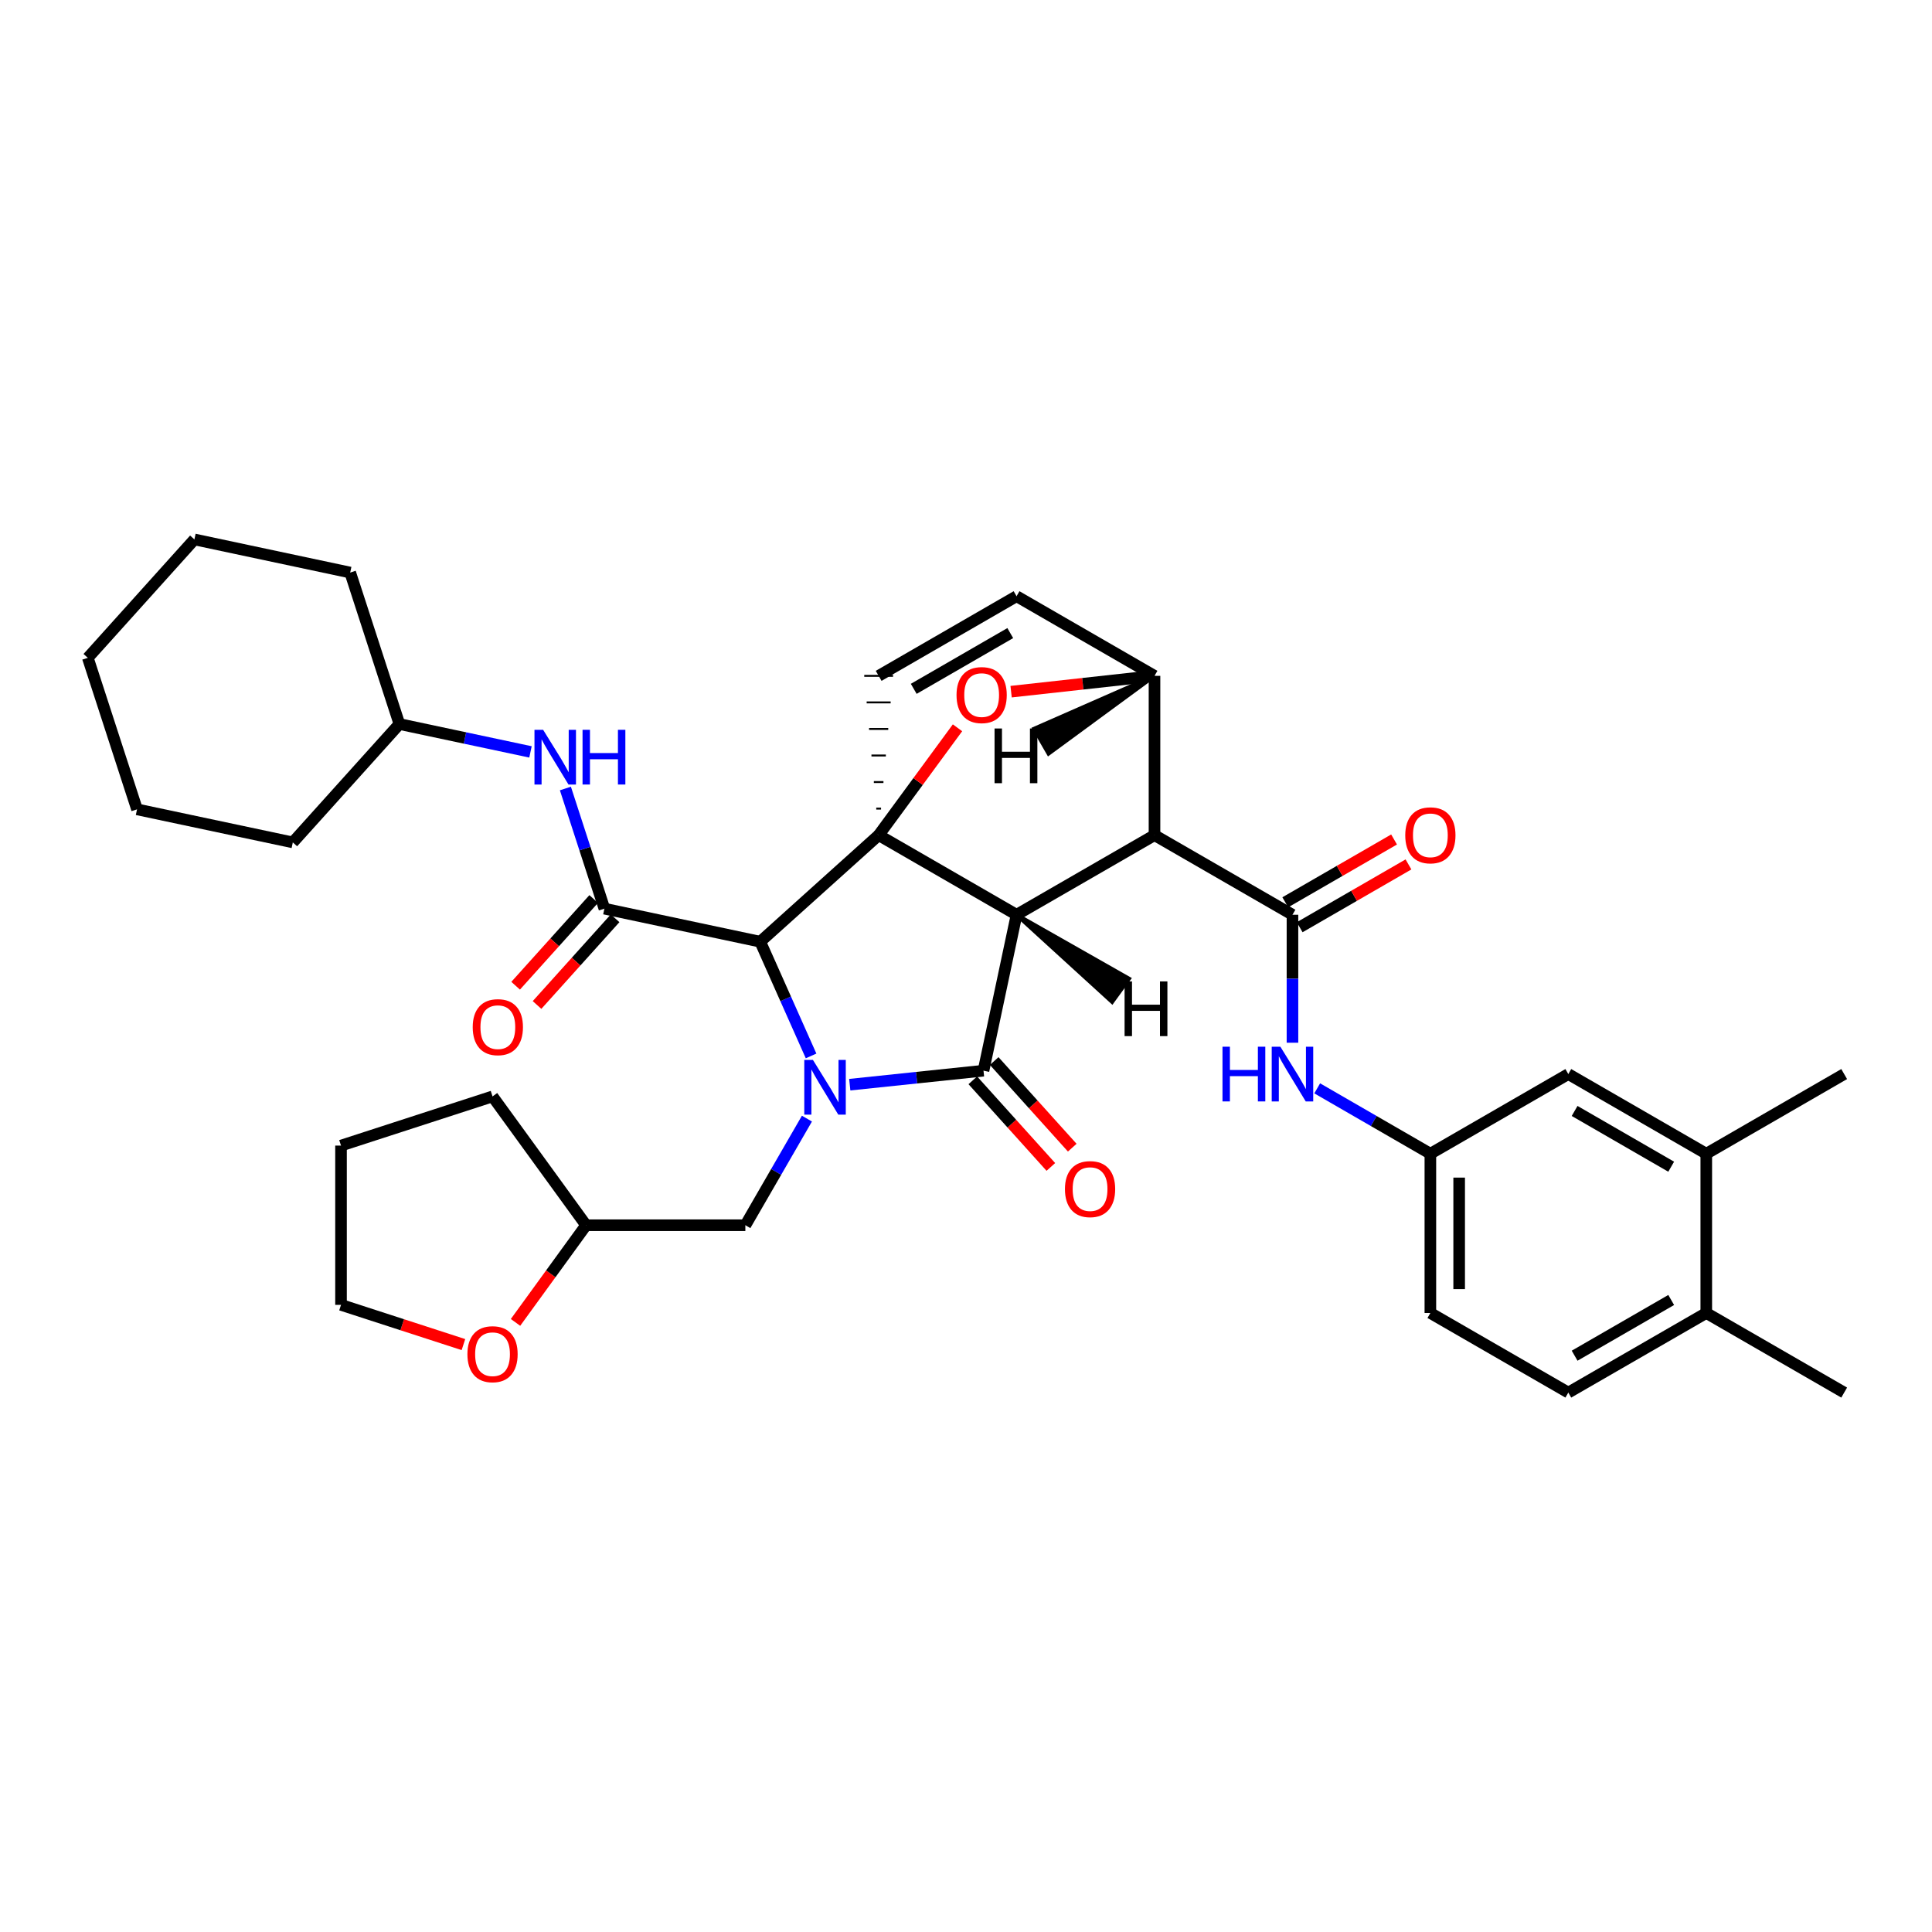 <?xml version='1.0' encoding='iso-8859-1'?>
<svg version='1.1' baseProfile='full'
              xmlns='http://www.w3.org/2000/svg'
                      xmlns:rdkit='http://www.rdkit.org/xml'
                      xmlns:xlink='http://www.w3.org/1999/xlink'
                  xml:space='preserve'
width='1000px' height='1000px' viewBox='0 0 1000 1000'>
<!-- END OF HEADER -->
<rect style='opacity:1.0;fill:#FFFFFF;stroke:none' width='1000' height='1000' x='0' y='0'> </rect>
<path class='bond-1' d='M 526.166,473.478 L 454.789,432.274' style='fill:none;fill-rule:evenodd;stroke:#000000;stroke-width:6px;stroke-linecap:butt;stroke-linejoin:miter;stroke-opacity:1' />
<path class='bond-2' d='M 526.166,473.478 L 597.568,432.274' style='fill:none;fill-rule:evenodd;stroke:#000000;stroke-width:6px;stroke-linecap:butt;stroke-linejoin:miter;stroke-opacity:1' />
<path class='bond-37' d='M 526.166,473.478 L 509.059,554.179' style='fill:none;fill-rule:evenodd;stroke:#000000;stroke-width:6px;stroke-linecap:butt;stroke-linejoin:miter;stroke-opacity:1' />
<path class='bond-42' d='M 526.166,473.478 L 575.635,518.617 L 584.393,506.557 Z' style='fill:#000000;fill-rule:evenodd;fill-opacity:1;stroke:#000000;stroke-width:2px;stroke-linecap:butt;stroke-linejoin:miter;stroke-opacity:1;' />
<path class='bond-0' d='M 419.813,546.552 L 406.655,516.991' style='fill:none;fill-rule:evenodd;stroke:#0000FF;stroke-width:6px;stroke-linecap:butt;stroke-linejoin:miter;stroke-opacity:1' />
<path class='bond-0' d='M 406.655,516.991 L 393.497,487.43' style='fill:none;fill-rule:evenodd;stroke:#000000;stroke-width:6px;stroke-linecap:butt;stroke-linejoin:miter;stroke-opacity:1' />
<path class='bond-9' d='M 417.665,578.995 L 401.731,606.586' style='fill:none;fill-rule:evenodd;stroke:#0000FF;stroke-width:6px;stroke-linecap:butt;stroke-linejoin:miter;stroke-opacity:1' />
<path class='bond-9' d='M 401.731,606.586 L 385.796,634.176' style='fill:none;fill-rule:evenodd;stroke:#000000;stroke-width:6px;stroke-linecap:butt;stroke-linejoin:miter;stroke-opacity:1' />
<path class='bond-36' d='M 439.835,561.432 L 474.447,557.806' style='fill:none;fill-rule:evenodd;stroke:#0000FF;stroke-width:6px;stroke-linecap:butt;stroke-linejoin:miter;stroke-opacity:1' />
<path class='bond-36' d='M 474.447,557.806 L 509.059,554.179' style='fill:none;fill-rule:evenodd;stroke:#000000;stroke-width:6px;stroke-linecap:butt;stroke-linejoin:miter;stroke-opacity:1' />
<path class='bond-38' d='M 454.789,432.274 L 475.197,404.487' style='fill:none;fill-rule:evenodd;stroke:#000000;stroke-width:6px;stroke-linecap:butt;stroke-linejoin:miter;stroke-opacity:1' />
<path class='bond-38' d='M 475.197,404.487 L 495.605,376.7' style='fill:none;fill-rule:evenodd;stroke:#FF0000;stroke-width:6px;stroke-linecap:butt;stroke-linejoin:miter;stroke-opacity:1' />
<path class='bond-39' d='M 454.789,432.274 L 393.497,487.43' style='fill:none;fill-rule:evenodd;stroke:#000000;stroke-width:6px;stroke-linecap:butt;stroke-linejoin:miter;stroke-opacity:1' />
<path class='bond-40' d='M 456.031,418.532 L 453.547,418.532' style='fill:none;fill-rule:evenodd;stroke:#000000;stroke-width:1.0px;stroke-linecap:butt;stroke-linejoin:miter;stroke-opacity:1' />
<path class='bond-40' d='M 457.273,404.789 L 452.305,404.789' style='fill:none;fill-rule:evenodd;stroke:#000000;stroke-width:1.0px;stroke-linecap:butt;stroke-linejoin:miter;stroke-opacity:1' />
<path class='bond-40' d='M 458.515,391.046 L 451.063,391.046' style='fill:none;fill-rule:evenodd;stroke:#000000;stroke-width:1.0px;stroke-linecap:butt;stroke-linejoin:miter;stroke-opacity:1' />
<path class='bond-40' d='M 459.757,377.303 L 449.821,377.303' style='fill:none;fill-rule:evenodd;stroke:#000000;stroke-width:1.0px;stroke-linecap:butt;stroke-linejoin:miter;stroke-opacity:1' />
<path class='bond-40' d='M 460.999,363.561 L 448.579,363.561' style='fill:none;fill-rule:evenodd;stroke:#000000;stroke-width:1.0px;stroke-linecap:butt;stroke-linejoin:miter;stroke-opacity:1' />
<path class='bond-40' d='M 462.241,349.818 L 447.337,349.818' style='fill:none;fill-rule:evenodd;stroke:#000000;stroke-width:1.0px;stroke-linecap:butt;stroke-linejoin:miter;stroke-opacity:1' />
<path class='bond-3' d='M 393.497,487.43 L 312.838,470.315' style='fill:none;fill-rule:evenodd;stroke:#000000;stroke-width:6px;stroke-linecap:butt;stroke-linejoin:miter;stroke-opacity:1' />
<path class='bond-4' d='M 597.568,432.274 L 668.979,473.478' style='fill:none;fill-rule:evenodd;stroke:#000000;stroke-width:6px;stroke-linecap:butt;stroke-linejoin:miter;stroke-opacity:1' />
<path class='bond-32' d='M 597.568,432.274 L 597.568,349.818' style='fill:none;fill-rule:evenodd;stroke:#000000;stroke-width:6px;stroke-linecap:butt;stroke-linejoin:miter;stroke-opacity:1' />
<path class='bond-5' d='M 523.349,358.006 L 560.458,353.912' style='fill:none;fill-rule:evenodd;stroke:#FF0000;stroke-width:6px;stroke-linecap:butt;stroke-linejoin:miter;stroke-opacity:1' />
<path class='bond-5' d='M 560.458,353.912 L 597.568,349.818' style='fill:none;fill-rule:evenodd;stroke:#000000;stroke-width:6px;stroke-linecap:butt;stroke-linejoin:miter;stroke-opacity:1' />
<path class='bond-8' d='M 312.838,470.315 L 302.744,439.221' style='fill:none;fill-rule:evenodd;stroke:#000000;stroke-width:6px;stroke-linecap:butt;stroke-linejoin:miter;stroke-opacity:1' />
<path class='bond-8' d='M 302.744,439.221 L 292.65,408.128' style='fill:none;fill-rule:evenodd;stroke:#0000FF;stroke-width:6px;stroke-linecap:butt;stroke-linejoin:miter;stroke-opacity:1' />
<path class='bond-11' d='M 307.299,465.328 L 287.096,487.767' style='fill:none;fill-rule:evenodd;stroke:#000000;stroke-width:6px;stroke-linecap:butt;stroke-linejoin:miter;stroke-opacity:1' />
<path class='bond-11' d='M 287.096,487.767 L 266.892,510.206' style='fill:none;fill-rule:evenodd;stroke:#FF0000;stroke-width:6px;stroke-linecap:butt;stroke-linejoin:miter;stroke-opacity:1' />
<path class='bond-11' d='M 318.376,475.301 L 298.172,497.74' style='fill:none;fill-rule:evenodd;stroke:#000000;stroke-width:6px;stroke-linecap:butt;stroke-linejoin:miter;stroke-opacity:1' />
<path class='bond-11' d='M 298.172,497.74 L 277.969,520.179' style='fill:none;fill-rule:evenodd;stroke:#FF0000;stroke-width:6px;stroke-linecap:butt;stroke-linejoin:miter;stroke-opacity:1' />
<path class='bond-7' d='M 668.979,473.478 L 668.979,506.595' style='fill:none;fill-rule:evenodd;stroke:#000000;stroke-width:6px;stroke-linecap:butt;stroke-linejoin:miter;stroke-opacity:1' />
<path class='bond-7' d='M 668.979,506.595 L 668.979,539.713' style='fill:none;fill-rule:evenodd;stroke:#0000FF;stroke-width:6px;stroke-linecap:butt;stroke-linejoin:miter;stroke-opacity:1' />
<path class='bond-12' d='M 672.704,479.932 L 700.863,463.677' style='fill:none;fill-rule:evenodd;stroke:#000000;stroke-width:6px;stroke-linecap:butt;stroke-linejoin:miter;stroke-opacity:1' />
<path class='bond-12' d='M 700.863,463.677 L 729.021,447.422' style='fill:none;fill-rule:evenodd;stroke:#FF0000;stroke-width:6px;stroke-linecap:butt;stroke-linejoin:miter;stroke-opacity:1' />
<path class='bond-12' d='M 665.253,467.024 L 693.411,450.769' style='fill:none;fill-rule:evenodd;stroke:#000000;stroke-width:6px;stroke-linecap:butt;stroke-linejoin:miter;stroke-opacity:1' />
<path class='bond-12' d='M 693.411,450.769 L 721.57,434.514' style='fill:none;fill-rule:evenodd;stroke:#FF0000;stroke-width:6px;stroke-linecap:butt;stroke-linejoin:miter;stroke-opacity:1' />
<path class='bond-31' d='M 597.568,349.818 L 526.166,308.598' style='fill:none;fill-rule:evenodd;stroke:#000000;stroke-width:6px;stroke-linecap:butt;stroke-linejoin:miter;stroke-opacity:1' />
<path class='bond-43' d='M 597.568,349.818 L 535.282,377.175 L 542.735,390.083 Z' style='fill:#000000;fill-rule:evenodd;fill-opacity:1;stroke:#000000;stroke-width:2px;stroke-linecap:butt;stroke-linejoin:miter;stroke-opacity:1;' />
<path class='bond-6' d='M 454.789,349.818 L 526.166,308.598' style='fill:none;fill-rule:evenodd;stroke:#000000;stroke-width:6px;stroke-linecap:butt;stroke-linejoin:miter;stroke-opacity:1' />
<path class='bond-6' d='M 472.949,356.542 L 522.913,327.688' style='fill:none;fill-rule:evenodd;stroke:#000000;stroke-width:6px;stroke-linecap:butt;stroke-linejoin:miter;stroke-opacity:1' />
<path class='bond-13' d='M 681.779,563.328 L 711.068,580.245' style='fill:none;fill-rule:evenodd;stroke:#0000FF;stroke-width:6px;stroke-linecap:butt;stroke-linejoin:miter;stroke-opacity:1' />
<path class='bond-13' d='M 711.068,580.245 L 740.356,597.162' style='fill:none;fill-rule:evenodd;stroke:#000000;stroke-width:6px;stroke-linecap:butt;stroke-linejoin:miter;stroke-opacity:1' />
<path class='bond-20' d='M 274.582,389.185 L 240.657,381.972' style='fill:none;fill-rule:evenodd;stroke:#0000FF;stroke-width:6px;stroke-linecap:butt;stroke-linejoin:miter;stroke-opacity:1' />
<path class='bond-20' d='M 240.657,381.972 L 206.732,374.759' style='fill:none;fill-rule:evenodd;stroke:#000000;stroke-width:6px;stroke-linecap:butt;stroke-linejoin:miter;stroke-opacity:1' />
<path class='bond-18' d='M 385.796,634.176 L 303.357,634.176' style='fill:none;fill-rule:evenodd;stroke:#000000;stroke-width:6px;stroke-linecap:butt;stroke-linejoin:miter;stroke-opacity:1' />
<path class='bond-41' d='M 554.993,594.028 L 534.794,571.609' style='fill:none;fill-rule:evenodd;stroke:#FF0000;stroke-width:6px;stroke-linecap:butt;stroke-linejoin:miter;stroke-opacity:1' />
<path class='bond-41' d='M 534.794,571.609 L 514.595,549.19' style='fill:none;fill-rule:evenodd;stroke:#000000;stroke-width:6px;stroke-linecap:butt;stroke-linejoin:miter;stroke-opacity:1' />
<path class='bond-41' d='M 543.92,604.004 L 523.721,581.586' style='fill:none;fill-rule:evenodd;stroke:#FF0000;stroke-width:6px;stroke-linecap:butt;stroke-linejoin:miter;stroke-opacity:1' />
<path class='bond-41' d='M 523.721,581.586 L 503.522,559.167' style='fill:none;fill-rule:evenodd;stroke:#000000;stroke-width:6px;stroke-linecap:butt;stroke-linejoin:miter;stroke-opacity:1' />
<path class='bond-10' d='M 883.168,597.162 L 811.758,555.934' style='fill:none;fill-rule:evenodd;stroke:#000000;stroke-width:6px;stroke-linecap:butt;stroke-linejoin:miter;stroke-opacity:1' />
<path class='bond-10' d='M 865.004,603.886 L 815.017,575.026' style='fill:none;fill-rule:evenodd;stroke:#000000;stroke-width:6px;stroke-linecap:butt;stroke-linejoin:miter;stroke-opacity:1' />
<path class='bond-21' d='M 883.168,597.162 L 954.545,555.934' style='fill:none;fill-rule:evenodd;stroke:#000000;stroke-width:6px;stroke-linecap:butt;stroke-linejoin:miter;stroke-opacity:1' />
<path class='bond-35' d='M 883.168,597.162 L 883.168,679.602' style='fill:none;fill-rule:evenodd;stroke:#000000;stroke-width:6px;stroke-linecap:butt;stroke-linejoin:miter;stroke-opacity:1' />
<path class='bond-14' d='M 740.356,597.162 L 811.758,555.934' style='fill:none;fill-rule:evenodd;stroke:#000000;stroke-width:6px;stroke-linecap:butt;stroke-linejoin:miter;stroke-opacity:1' />
<path class='bond-19' d='M 740.356,597.162 L 740.356,679.602' style='fill:none;fill-rule:evenodd;stroke:#000000;stroke-width:6px;stroke-linecap:butt;stroke-linejoin:miter;stroke-opacity:1' />
<path class='bond-19' d='M 755.261,609.528 L 755.261,667.236' style='fill:none;fill-rule:evenodd;stroke:#000000;stroke-width:6px;stroke-linecap:butt;stroke-linejoin:miter;stroke-opacity:1' />
<path class='bond-15' d='M 883.168,679.602 L 811.758,720.797' style='fill:none;fill-rule:evenodd;stroke:#000000;stroke-width:6px;stroke-linecap:butt;stroke-linejoin:miter;stroke-opacity:1' />
<path class='bond-15' d='M 865.009,672.871 L 815.022,701.708' style='fill:none;fill-rule:evenodd;stroke:#000000;stroke-width:6px;stroke-linecap:butt;stroke-linejoin:miter;stroke-opacity:1' />
<path class='bond-23' d='M 883.168,679.602 L 954.545,720.797' style='fill:none;fill-rule:evenodd;stroke:#000000;stroke-width:6px;stroke-linecap:butt;stroke-linejoin:miter;stroke-opacity:1' />
<path class='bond-16' d='M 266.829,684.47 L 285.093,659.323' style='fill:none;fill-rule:evenodd;stroke:#FF0000;stroke-width:6px;stroke-linecap:butt;stroke-linejoin:miter;stroke-opacity:1' />
<path class='bond-16' d='M 285.093,659.323 L 303.357,634.176' style='fill:none;fill-rule:evenodd;stroke:#000000;stroke-width:6px;stroke-linecap:butt;stroke-linejoin:miter;stroke-opacity:1' />
<path class='bond-22' d='M 239.871,695.961 L 208.19,685.679' style='fill:none;fill-rule:evenodd;stroke:#FF0000;stroke-width:6px;stroke-linecap:butt;stroke-linejoin:miter;stroke-opacity:1' />
<path class='bond-22' d='M 208.19,685.679 L 176.509,675.396' style='fill:none;fill-rule:evenodd;stroke:#000000;stroke-width:6px;stroke-linecap:butt;stroke-linejoin:miter;stroke-opacity:1' />
<path class='bond-17' d='M 811.758,720.797 L 740.356,679.602' style='fill:none;fill-rule:evenodd;stroke:#000000;stroke-width:6px;stroke-linecap:butt;stroke-linejoin:miter;stroke-opacity:1' />
<path class='bond-24' d='M 303.357,634.176 L 254.933,567.502' style='fill:none;fill-rule:evenodd;stroke:#000000;stroke-width:6px;stroke-linecap:butt;stroke-linejoin:miter;stroke-opacity:1' />
<path class='bond-25' d='M 206.732,374.759 L 181.262,296.351' style='fill:none;fill-rule:evenodd;stroke:#000000;stroke-width:6px;stroke-linecap:butt;stroke-linejoin:miter;stroke-opacity:1' />
<path class='bond-26' d='M 206.732,374.759 L 151.56,436.025' style='fill:none;fill-rule:evenodd;stroke:#000000;stroke-width:6px;stroke-linecap:butt;stroke-linejoin:miter;stroke-opacity:1' />
<path class='bond-33' d='M 176.509,675.396 L 176.509,592.956' style='fill:none;fill-rule:evenodd;stroke:#000000;stroke-width:6px;stroke-linecap:butt;stroke-linejoin:miter;stroke-opacity:1' />
<path class='bond-27' d='M 254.933,567.502 L 176.509,592.956' style='fill:none;fill-rule:evenodd;stroke:#000000;stroke-width:6px;stroke-linecap:butt;stroke-linejoin:miter;stroke-opacity:1' />
<path class='bond-29' d='M 181.262,296.351 L 100.627,279.203' style='fill:none;fill-rule:evenodd;stroke:#000000;stroke-width:6px;stroke-linecap:butt;stroke-linejoin:miter;stroke-opacity:1' />
<path class='bond-28' d='M 151.56,436.025 L 70.925,418.918' style='fill:none;fill-rule:evenodd;stroke:#000000;stroke-width:6px;stroke-linecap:butt;stroke-linejoin:miter;stroke-opacity:1' />
<path class='bond-30' d='M 70.925,418.918 L 45.455,340.494' style='fill:none;fill-rule:evenodd;stroke:#000000;stroke-width:6px;stroke-linecap:butt;stroke-linejoin:miter;stroke-opacity:1' />
<path class='bond-34' d='M 100.627,279.203 L 45.455,340.494' style='fill:none;fill-rule:evenodd;stroke:#000000;stroke-width:6px;stroke-linecap:butt;stroke-linejoin:miter;stroke-opacity:1' />
<path  class='atom-1' d='M 420.773 548.614
L 430.053 563.614
Q 430.973 565.094, 432.453 567.774
Q 433.933 570.454, 434.013 570.614
L 434.013 548.614
L 437.773 548.614
L 437.773 576.934
L 433.893 576.934
L 423.933 560.534
Q 422.773 558.614, 421.533 556.414
Q 420.333 554.214, 419.973 553.534
L 419.973 576.934
L 416.293 576.934
L 416.293 548.614
L 420.773 548.614
' fill='#0000FF'/>
<path  class='atom-5' d='M 495.098 359.768
Q 495.098 352.968, 498.458 349.168
Q 501.818 345.368, 508.098 345.368
Q 514.378 345.368, 517.738 349.168
Q 521.098 352.968, 521.098 359.768
Q 521.098 366.648, 517.698 370.568
Q 514.298 374.448, 508.098 374.448
Q 501.858 374.448, 498.458 370.568
Q 495.098 366.688, 495.098 359.768
M 508.098 371.248
Q 512.418 371.248, 514.738 368.368
Q 517.098 365.448, 517.098 359.768
Q 517.098 354.208, 514.738 351.408
Q 512.418 348.568, 508.098 348.568
Q 503.778 348.568, 501.418 351.368
Q 499.098 354.168, 499.098 359.768
Q 499.098 365.488, 501.418 368.368
Q 503.778 371.248, 508.098 371.248
' fill='#FF0000'/>
<path  class='atom-11' d='M 632.759 541.774
L 636.599 541.774
L 636.599 553.814
L 651.079 553.814
L 651.079 541.774
L 654.919 541.774
L 654.919 570.094
L 651.079 570.094
L 651.079 557.014
L 636.599 557.014
L 636.599 570.094
L 632.759 570.094
L 632.759 541.774
' fill='#0000FF'/>
<path  class='atom-11' d='M 662.719 541.774
L 671.999 556.774
Q 672.919 558.254, 674.399 560.934
Q 675.879 563.614, 675.959 563.774
L 675.959 541.774
L 679.719 541.774
L 679.719 570.094
L 675.839 570.094
L 665.879 553.694
Q 664.719 551.774, 663.479 549.574
Q 662.279 547.374, 661.919 546.694
L 661.919 570.094
L 658.239 570.094
L 658.239 541.774
L 662.719 541.774
' fill='#0000FF'/>
<path  class='atom-12' d='M 281.124 377.747
L 290.404 392.747
Q 291.324 394.227, 292.804 396.907
Q 294.284 399.587, 294.364 399.747
L 294.364 377.747
L 298.124 377.747
L 298.124 406.067
L 294.244 406.067
L 284.284 389.667
Q 283.124 387.747, 281.884 385.547
Q 280.684 383.347, 280.324 382.667
L 280.324 406.067
L 276.644 406.067
L 276.644 377.747
L 281.124 377.747
' fill='#0000FF'/>
<path  class='atom-12' d='M 301.524 377.747
L 305.364 377.747
L 305.364 389.787
L 319.844 389.787
L 319.844 377.747
L 323.684 377.747
L 323.684 406.067
L 319.844 406.067
L 319.844 392.987
L 305.364 392.987
L 305.364 406.067
L 301.524 406.067
L 301.524 377.747
' fill='#0000FF'/>
<path  class='atom-14' d='M 551.215 615.476
Q 551.215 608.676, 554.575 604.876
Q 557.935 601.076, 564.215 601.076
Q 570.495 601.076, 573.855 604.876
Q 577.215 608.676, 577.215 615.476
Q 577.215 622.356, 573.815 626.276
Q 570.415 630.156, 564.215 630.156
Q 557.975 630.156, 554.575 626.276
Q 551.215 622.396, 551.215 615.476
M 564.215 626.956
Q 568.535 626.956, 570.855 624.076
Q 573.215 621.156, 573.215 615.476
Q 573.215 609.916, 570.855 607.116
Q 568.535 604.276, 564.215 604.276
Q 559.895 604.276, 557.535 607.076
Q 555.215 609.876, 555.215 615.476
Q 555.215 621.196, 557.535 624.076
Q 559.895 626.956, 564.215 626.956
' fill='#FF0000'/>
<path  class='atom-16' d='M 244.682 531.653
Q 244.682 524.853, 248.042 521.053
Q 251.402 517.253, 257.682 517.253
Q 263.962 517.253, 267.322 521.053
Q 270.682 524.853, 270.682 531.653
Q 270.682 538.533, 267.282 542.453
Q 263.882 546.333, 257.682 546.333
Q 251.442 546.333, 248.042 542.453
Q 244.682 538.573, 244.682 531.653
M 257.682 543.133
Q 262.002 543.133, 264.322 540.253
Q 266.682 537.333, 266.682 531.653
Q 266.682 526.093, 264.322 523.293
Q 262.002 520.453, 257.682 520.453
Q 253.362 520.453, 251.002 523.253
Q 248.682 526.053, 248.682 531.653
Q 248.682 537.373, 251.002 540.253
Q 253.362 543.133, 257.682 543.133
' fill='#FF0000'/>
<path  class='atom-17' d='M 727.356 432.354
Q 727.356 425.554, 730.716 421.754
Q 734.076 417.954, 740.356 417.954
Q 746.636 417.954, 749.996 421.754
Q 753.356 425.554, 753.356 432.354
Q 753.356 439.234, 749.956 443.154
Q 746.556 447.034, 740.356 447.034
Q 734.116 447.034, 730.716 443.154
Q 727.356 439.274, 727.356 432.354
M 740.356 443.834
Q 744.676 443.834, 746.996 440.954
Q 749.356 438.034, 749.356 432.354
Q 749.356 426.794, 746.996 423.994
Q 744.676 421.154, 740.356 421.154
Q 736.036 421.154, 733.676 423.954
Q 731.356 426.754, 731.356 432.354
Q 731.356 438.074, 733.676 440.954
Q 736.036 443.834, 740.356 443.834
' fill='#FF0000'/>
<path  class='atom-21' d='M 241.933 700.93
Q 241.933 694.13, 245.293 690.33
Q 248.653 686.53, 254.933 686.53
Q 261.213 686.53, 264.573 690.33
Q 267.933 694.13, 267.933 700.93
Q 267.933 707.81, 264.533 711.73
Q 261.133 715.61, 254.933 715.61
Q 248.693 715.61, 245.293 711.73
Q 241.933 707.85, 241.933 700.93
M 254.933 712.41
Q 259.253 712.41, 261.573 709.53
Q 263.933 706.61, 263.933 700.93
Q 263.933 695.37, 261.573 692.57
Q 259.253 689.73, 254.933 689.73
Q 250.613 689.73, 248.253 692.53
Q 245.933 695.33, 245.933 700.93
Q 245.933 706.65, 248.253 709.53
Q 250.613 712.41, 254.933 712.41
' fill='#FF0000'/>
<path  class='atom-37' d='M 582.084 507.978
L 585.924 507.978
L 585.924 520.018
L 600.404 520.018
L 600.404 507.978
L 604.244 507.978
L 604.244 536.298
L 600.404 536.298
L 600.404 523.218
L 585.924 523.218
L 585.924 536.298
L 582.084 536.298
L 582.084 507.978
' fill='#000000'/>
<path  class='atom-38' d='M 514.779 377.062
L 518.619 377.062
L 518.619 389.102
L 533.099 389.102
L 533.099 377.062
L 536.939 377.062
L 536.939 405.382
L 533.099 405.382
L 533.099 392.302
L 518.619 392.302
L 518.619 405.382
L 514.779 405.382
L 514.779 377.062
' fill='#000000'/>
</svg>
